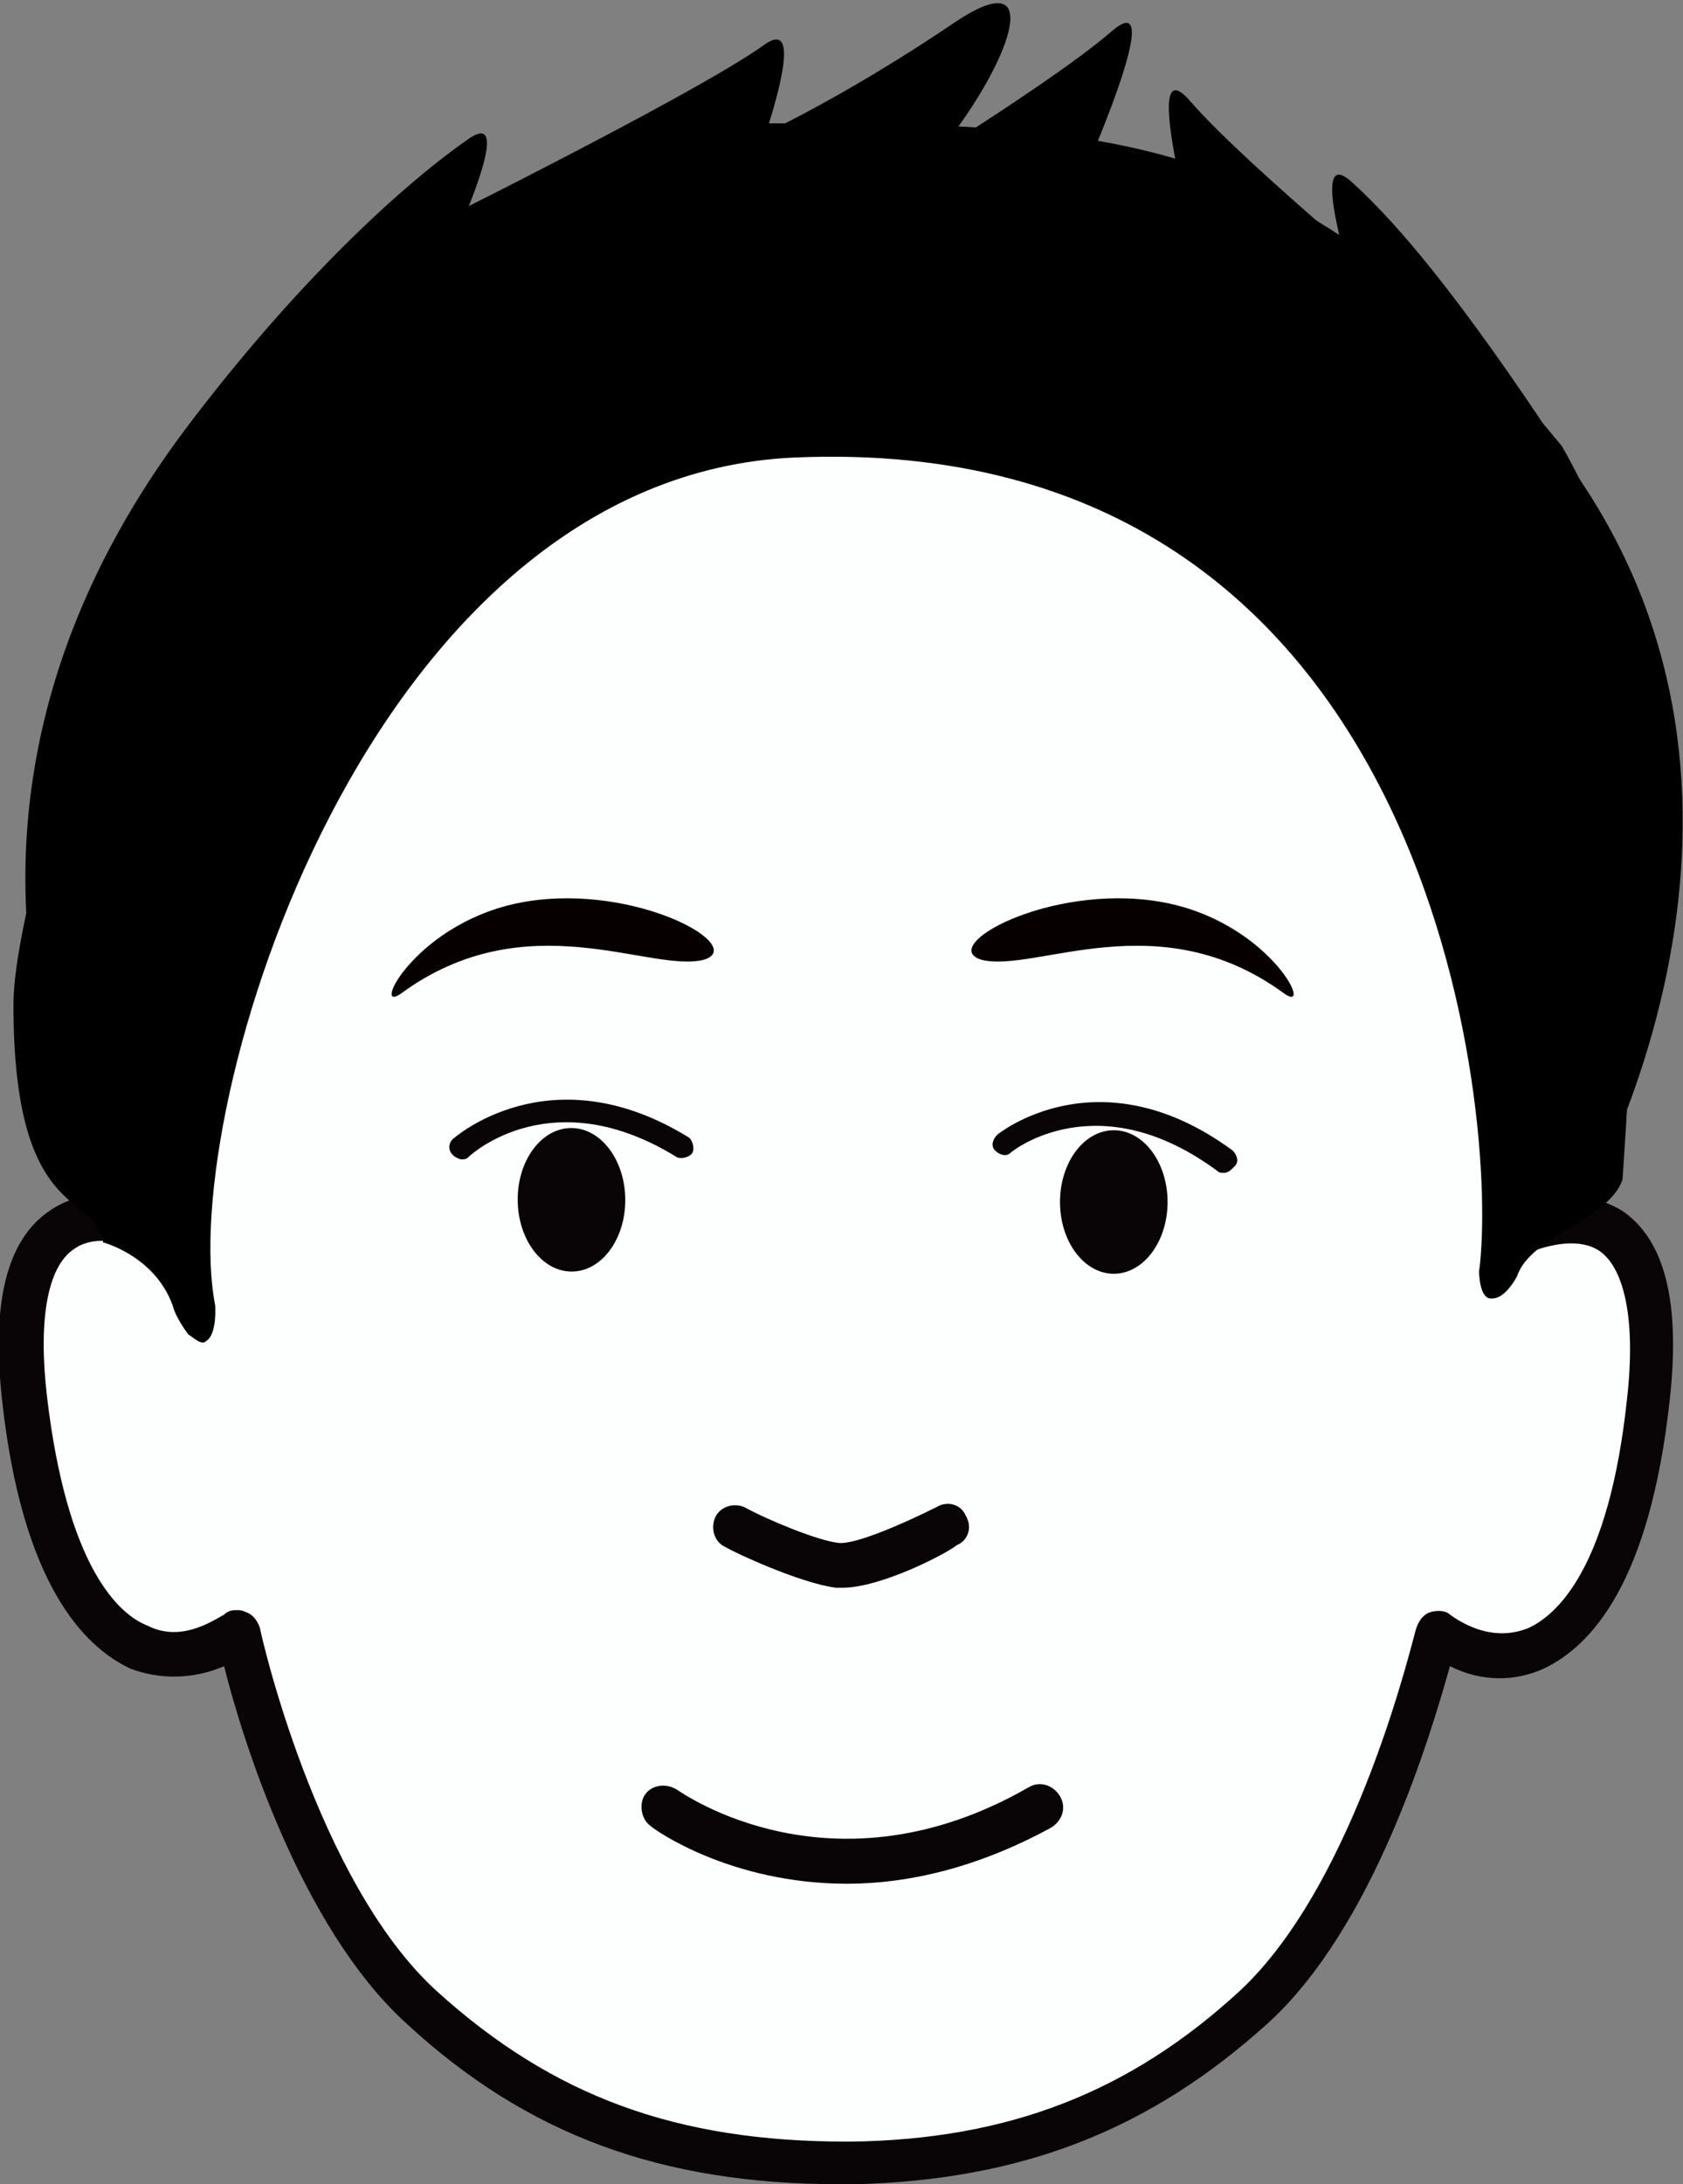 <?xml version="1.0" encoding="utf-8"?>
<!-- Generator: Adobe Illustrator 22.1.0, SVG Export Plug-In . SVG Version: 6.00 Build 0)  -->
<svg version="1.1" id="圖層_1" xmlns="http://www.w3.org/2000/svg" xmlns:xlink="http://www.w3.org/1999/xlink" x="0px" y="0px"
	 viewBox="0 0 75.1 97.4" style="enable-background:new 0 0 75.1 97.4;" xml:space="preserve">
<rect x="0" y="0" width="75.1" height="97.4" fill="#808080" stroke="none"/>
<style type="text/css">
	.st0{fill:#FDFEFE;}
	.st1{fill:#090406;}
	.st2{fill:#070001;}
</style>
<g>
	<g>
		<path class="st0" d="M67.2,55c0,0,2.5-12.9-0.3-25.2c0,0-12.8-21.4-29.7-18.9C20.4,8.5,7.6,29.8,7.6,29.8C4.9,42.1,7.4,55,7.4,55
			s-7.5-4-6.2,7.4c1.3,11.4,6.1,12.8,9.5,10.4c0,0,2.5,11.6,8.2,16.7c6.1,5.6,12.3,7,19.1,6.9v0c6.3-0.1,12.2-1.7,18-6.9
			c5.6-5.1,8.2-16.7,8.2-16.7c3.3,2.4,8.2,1.1,9.5-10.4C74.7,50.9,67.2,55,67.2,55z"/>
		<path class="st1" d="M37.5,97.4c-8,0-14-2.2-19.4-7.2c-4.7-4.3-7.3-12.7-8.1-15.9c-1.4,0.6-2.9,0.6-4.2,0.1
			C3.7,73.4,1,70.6,0.1,62.5c-0.5-4.4,0.2-7.2,2.1-8.5c1.3-0.9,2.7-0.8,3.9-0.5c-0.6-3.9-1.6-14,0.5-23.9c0-0.1,0.1-0.2,0.1-0.3
			C7.3,28.4,20,7.5,37.3,9.9c17.3-2.5,30,18.5,30.6,19.4c0.1,0.1,0.1,0.2,0.1,0.3c2.2,9.9,1.1,19.9,0.5,23.9
			c1.1-0.3,2.6-0.3,3.9,0.5c1.9,1.3,2.6,4.1,2.1,8.5c-0.9,8.1-3.5,10.9-5.6,11.9c-1.3,0.6-2.8,0.6-4.2-0.1
			c-0.9,3.2-3.4,11.6-8.1,15.9c-5.3,4.8-11,7-18.4,7.2C37.9,97.4,37.7,97.4,37.5,97.4z M10.6,71.8c0.1,0,0.2,0,0.4,0.1
			c0.3,0.1,0.5,0.4,0.6,0.7c0,0.1,2.5,11.3,7.9,16.2c5.2,4.7,10.7,6.7,18.3,6.7c0.1,0,0.1,0,0.2,0c7-0.1,12.4-2.2,17.3-6.7
			c5.3-4.9,7.8-16,7.9-16.2c0.1-0.3,0.3-0.6,0.6-0.7c0.3-0.1,0.7-0.1,0.9,0.1c0.7,0.5,2,1.2,3.5,0.6c1.3-0.6,3.6-2.7,4.4-10.2
			c0.4-3.5-0.1-5.8-1.2-6.6c-1.3-0.9-3.5,0.2-3.5,0.2c-0.3,0.2-0.8,0.2-1.1-0.1c-0.3-0.2-0.5-0.6-0.4-1c0-0.1,2.4-12.7-0.2-24.6
			c-1.1-1.8-13.3-20.5-28.6-18.3c-0.1,0-0.2,0-0.3,0C21.8,9.7,9.7,28.4,8.6,30.2C6,42.1,8.3,54.7,8.3,54.8c0.1,0.4-0.1,0.8-0.4,1
			c-0.3,0.2-0.7,0.3-1.1,0.1c-0.6-0.3-2.4-1-3.5-0.2c-1.2,0.8-1.6,3.2-1.2,6.6C3,69.9,5.3,72,6.6,72.5C8,73.2,9.3,72.4,10,72
			C10.2,71.8,10.4,71.8,10.6,71.8z"/>
	</g>
	<path class="st1" d="M37.6,70.8c-0.1,0-0.2,0-0.3,0c-1.6-0.2-4.6-1.6-4.9-1.8c-0.5-0.2-0.7-0.8-0.5-1.3c0.2-0.5,0.8-0.7,1.3-0.5
		c1.1,0.6,3.3,1.5,4.2,1.6c0.7,0.1,2.8-0.8,4.4-1.6c0.5-0.3,1.1-0.1,1.3,0.4c0.3,0.5,0.1,1.1-0.4,1.3C42.2,69.3,39.3,70.8,37.6,70.8
		z"/>
	<g>
		<g>
			<ellipse class="st1" cx="49.7" cy="53.6" rx="2.4" ry="3.2"/>
		</g>
		<path class="st1" d="M54.6,52.3c-0.1,0-0.2,0-0.3-0.1c-5.3-3.9-9.1-0.9-9.2-0.8c-0.2,0.2-0.5,0.1-0.7-0.1
			c-0.2-0.2-0.1-0.5,0.1-0.7c0,0,4.5-3.7,10.5,0.7c0.2,0.2,0.3,0.5,0.1,0.7C54.9,52.2,54.8,52.3,54.6,52.3z"/>
		<g>
			
				<ellipse transform="matrix(1 -6.952144e-03 6.952144e-03 1 -0.371 0.179)" class="st1" cx="25.5" cy="53.5" rx="2.4" ry="3.2"/>
		</g>
		<path class="st1" d="M20.6,51.7c-0.1,0-0.3-0.1-0.4-0.2c-0.2-0.2-0.2-0.5,0-0.7c0,0,4.3-3.9,10.5-0.1c0.2,0.1,0.3,0.5,0.2,0.7
			c-0.1,0.2-0.5,0.3-0.7,0.2c-5.5-3.4-9.1-0.2-9.3,0C20.8,51.7,20.7,51.7,20.6,51.7z"/>
	</g>
	<path class="st1" d="M37.8,84c-5.2,0-8.6-2.4-8.8-2.6c-0.4-0.3-0.5-1-0.2-1.4s0.9-0.5,1.4-0.2c0.3,0.2,7,4.9,15.7-0.1
		c0.5-0.3,1.1-0.1,1.4,0.4c0.3,0.5,0.1,1.1-0.4,1.4C43.6,83.3,40.5,84,37.8,84z"/>
	<g>
		<path class="st2" d="M17.9,44.3c-1.4,1,0.7-3.3,5.6-4.1s9.9,2,7.9,2.6C29,43.4,23.5,40.2,17.9,44.3z"/>
		<path class="st2" d="M57.3,44.3c1.4,1-0.7-3.3-5.6-4.1s-9.9,2-7.9,2.6C46.2,43.4,51.7,40.2,57.3,44.3z"/>
	</g>
	<g>
		<path d="M17.7,10.8C17.5,10.9,30.9,4.3,34.1,2s-3.3,12.7-3.3,12.7l-11.3,5.7L17.7,10.8z"/>
		<path d="M63.5,13.9c0.2,0.1-7.8-6.4-10.4-9.4s1,9.2,1,9.2l10.6,4.2L63.5,13.9z"/>
		<path d="M37.9,9.3C37.7,9.3,46.6,4,49.6,1.4c3-2.6-2.4,9-2.4,9L36.1,13L37.9,9.3z"/>
		<path d="M8.3,19.1C12.9,13,17.6,8.5,20.9,6.2s-4.3,12.1-4.3,12.1l-12.4,34C4.3,52.3-5,36.8,8.3,19.1z"/>
		<path d="M70.9,22c-4-6.2-7.6-11.2-10.6-13.9C57.4,5.5,62.8,20,62.8,20l7.6,34.3C70.4,54.2,80.6,37.2,70.9,22z"/>
		<path d="M30.6,7.5c0,0,4.9-1.7,12-6.5c6.1-4.1-0.3,7.7-5.6,9.9S30.6,7.5,30.6,7.5z"/>
		<path d="M72.7,41.6c0-3.2,2.6-11.9-3-21.7C57.9,5.5,49.5,5.5,33.5,5.5c-2.6,0.2-5.3,2.6-8,3.2C18.1,12,18.1,12,11.9,17
			c-6.4,5.2-4.4,4.4-6.2,8.7C4,30,3,32,3,32l0.1,0c-0.2,2.5-2.5,9.5-2.5,12.8c0,9.7,3.6,8.3,4,10.6c0,0,2.3,0.6,3.1,2.8
			c0.1,0.4,0.4,0.9,0.7,1.3C8.7,59.7,9,60,9.2,59.8c0.5-0.3,0.4-1.6,0.4-1.6l0,0c-1.7-8.7,6.8-37,25.9-37.8
			C64.2,19.2,66.9,50.1,66,56.7c0,0,0,1.3,0.6,1.2c0.6,0,1.1-1,1.1-1c0.6-1.8,4.1-2.5,4.7-4.3c0,0,0.3-4.2,0.3-5.6
			C72.7,45.2,72.7,41.6,72.7,41.6z"/>
	</g>
</g>
</svg>
